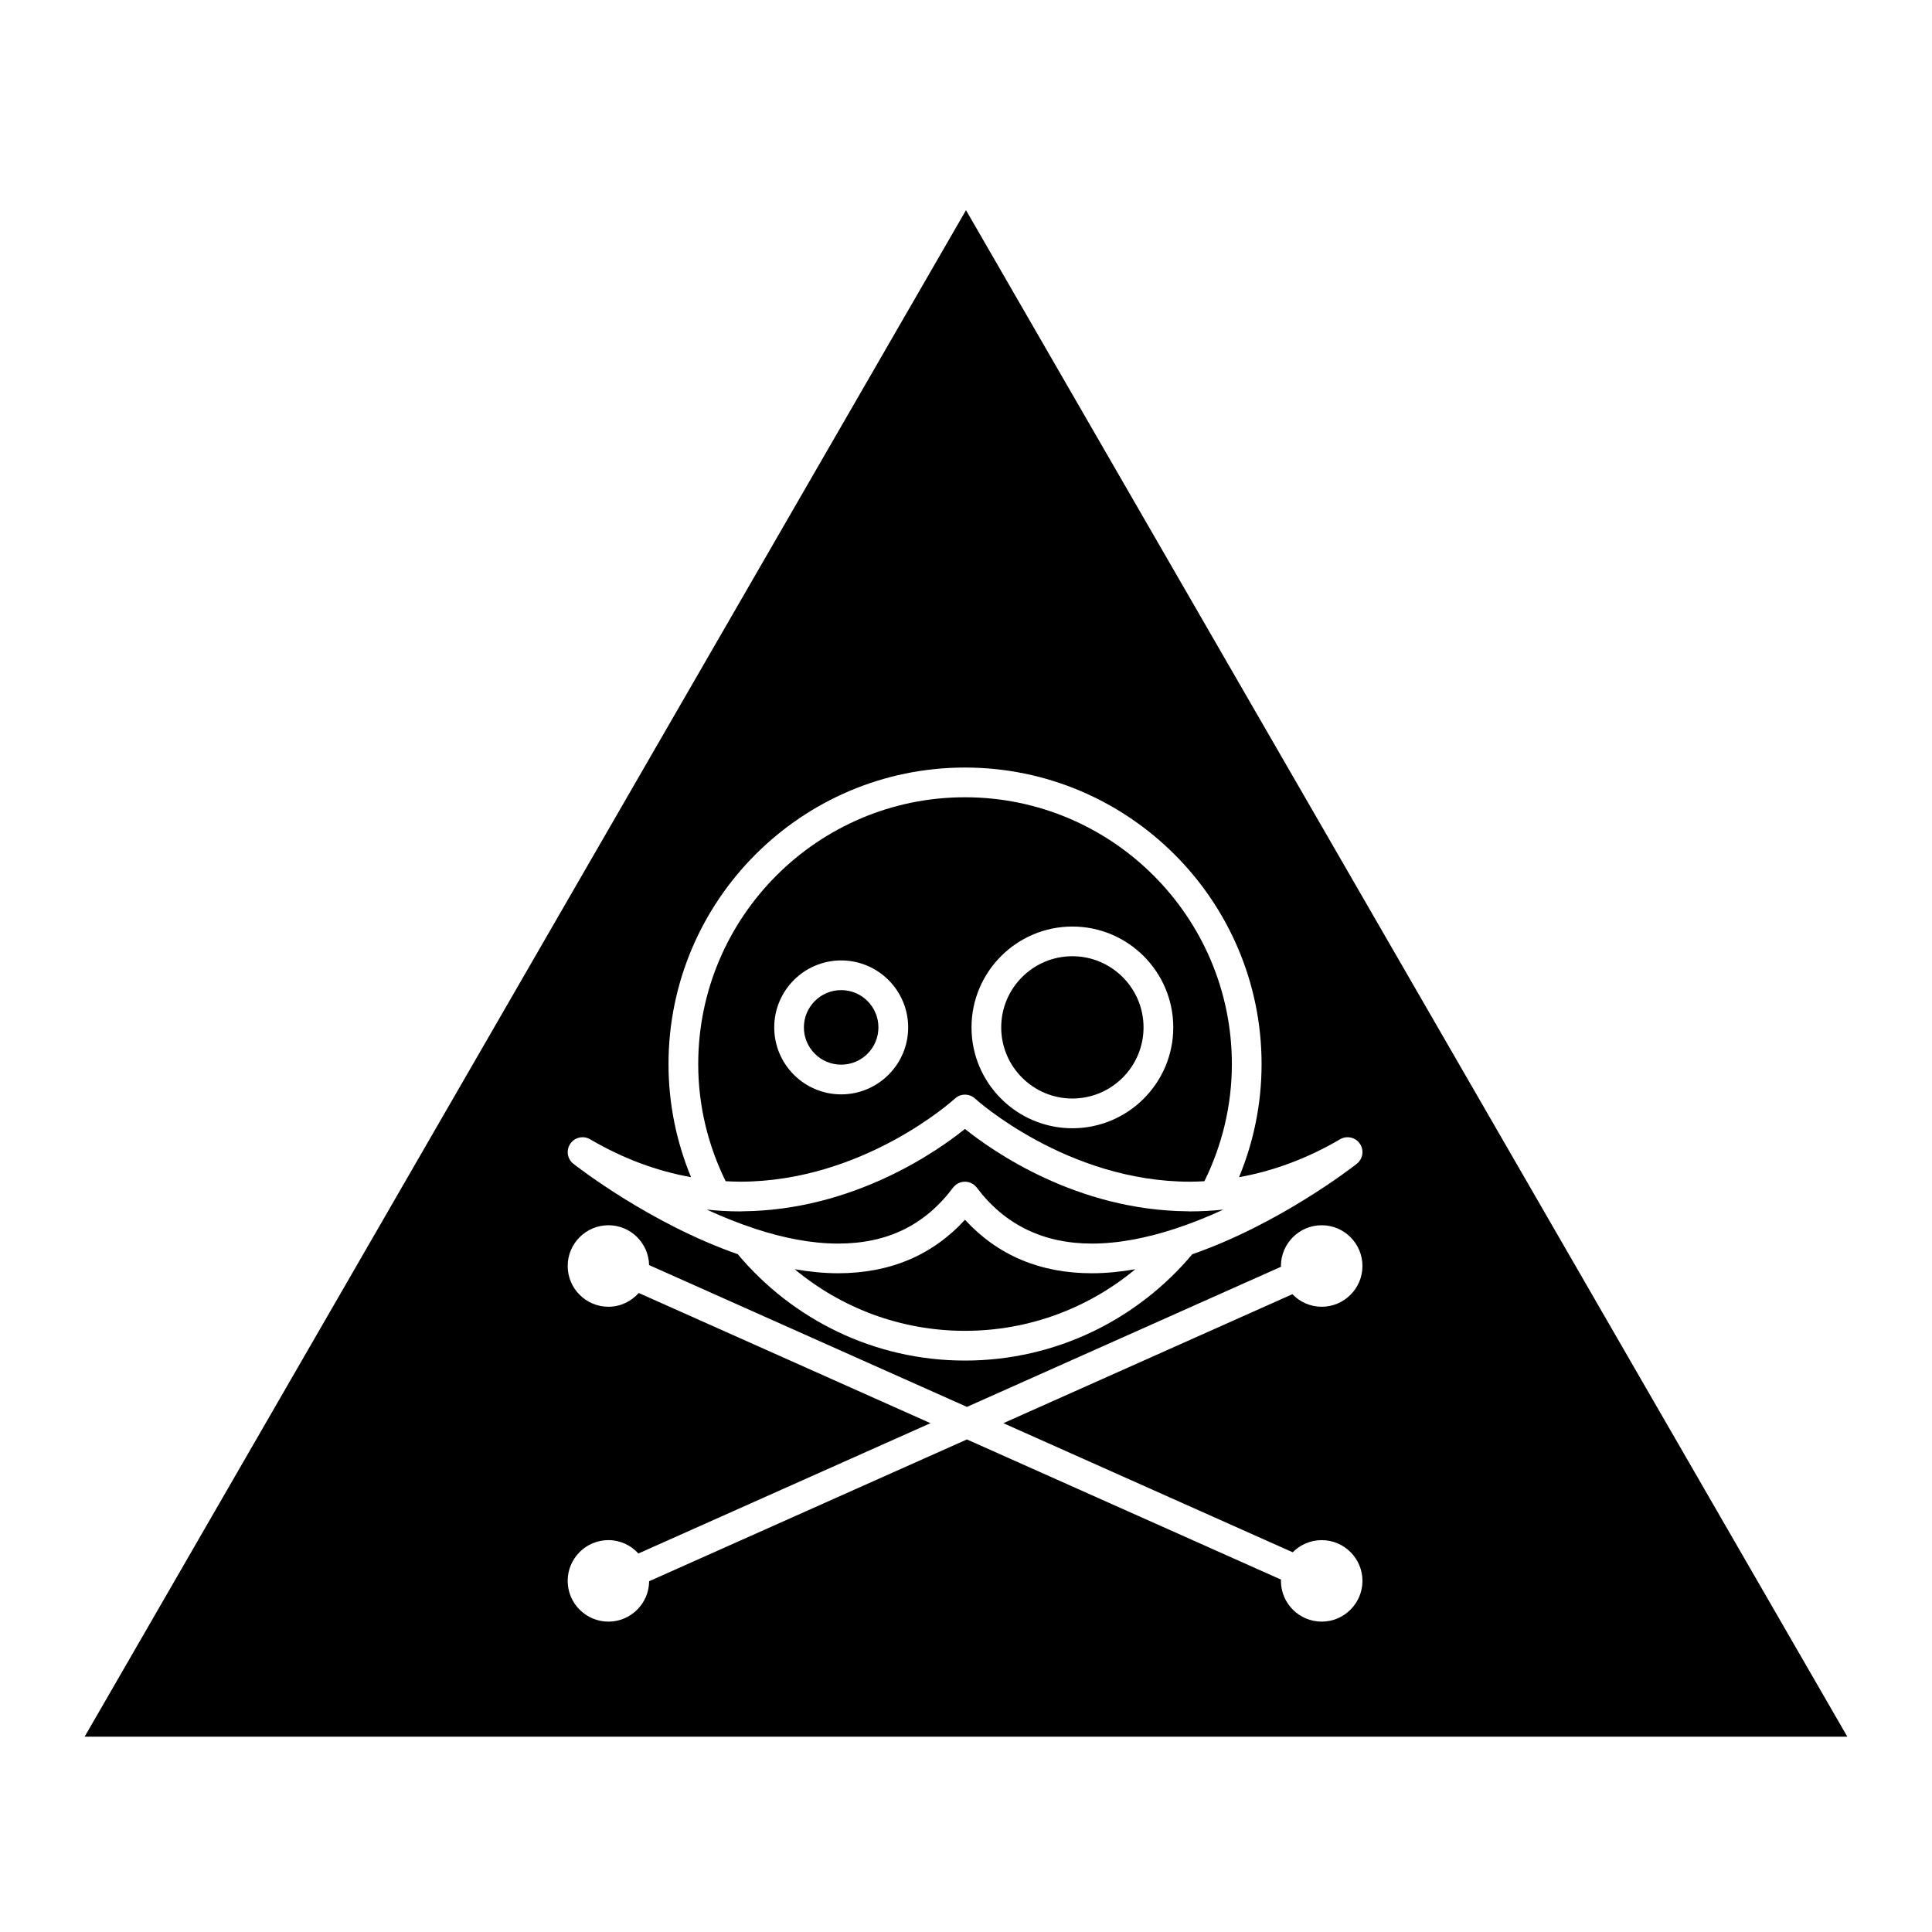 <?xml version="1.0" encoding="UTF-8"?>
<!-- Uploaded to: SVG Repo, www.svgrepo.com, Generator: SVG Repo Mixer Tools -->
<svg fill="#000000" width="800px" height="800px" version="1.1" viewBox="144 144 512 512" xmlns="http://www.w3.org/2000/svg">
 <g>
  <path d="m399.73 467.25c-8.629 9.41-19.91 14.176-33.609 14.176h-0.004c-3.824 0-7.684-0.402-11.52-1.07 12.254 10.188 27.98 16.328 45.121 16.328 17.148 0 32.883-6.141 45.145-16.316-3.824 0.656-7.672 1.059-11.484 1.059-13.723 0.004-25.012-4.766-33.648-14.176z"/>
  <path d="m428.19 435.12c10.395 0 18.859-8.453 18.859-18.852 0-10.395-8.461-18.859-18.859-18.859-10.402 0-18.859 8.461-18.859 18.859 0 10.395 8.465 18.852 18.859 18.852z"/>
  <path d="m459.41 465.03c-0.258 0-0.504-0.02-0.762-0.027-29.258-0.273-51.477-15.844-58.93-21.82-7.445 5.984-29.645 21.555-58.91 21.82-0.246 0.004-0.484 0.027-0.734 0.027h-0.004c-2.922 0-5.836-0.156-8.734-0.477h-0.027c0.012 0.004 0.02 0.012 0.031 0.016 4.109 1.891 8.445 3.641 12.883 5.098 7.195 2.348 14.664 3.894 21.879 3.894h0.004c13.008 0 22.969-4.848 30.461-14.82 0.746-0.988 1.906-1.574 3.148-1.574 1.234 0 2.402 0.578 3.148 1.57 7.398 9.84 17.66 14.824 30.5 14.824 7.215 0 14.668-1.539 21.848-3.871 4.441-1.441 8.773-3.191 12.879-5.078 0.035-0.02 0.078-0.035 0.109-0.051-0.027 0.004-0.059 0-0.082 0.004-2.879 0.301-5.785 0.465-8.707 0.465z"/>
  <path d="m376.79 416.27c0 5.453-4.422 9.875-9.875 9.875s-9.875-4.422-9.875-9.875c0-5.457 4.422-9.879 9.875-9.879s9.875 4.422 9.875 9.879"/>
  <path d="m400 199.7-233.57 404.54h467.13zm-104.86 247.4c1.164-1.711 3.453-2.227 5.238-1.18 8.66 5.078 17.617 8.414 26.754 10.043-3.824-9.242-5.969-19.348-5.969-29.957 0-43.336 35.238-78.598 78.559-78.598 43.344 0 78.609 35.262 78.609 78.598 0 10.605-2.141 20.719-5.973 29.961 9.141-1.637 18.109-4.965 26.781-10.051 1.77-1.043 4.066-0.535 5.238 1.18 1.172 1.707 0.812 4.031-0.809 5.312-1.098 0.867-20.414 15.906-43.609 23.984-14.434 17.199-36.07 28.172-60.234 28.172-24.16 0-45.793-10.98-60.215-28.191-23.164-8.082-42.461-23.098-43.559-23.961-1.629-1.289-1.98-3.606-0.812-5.312zm199.12 126.65c-5.957 0-10.801-4.848-10.801-10.805 0-0.109 0.031-0.219 0.035-0.332l-83.25-37.145-84.215 37.574c-0.059 5.91-4.871 10.707-10.789 10.707-5.957 0-10.801-4.848-10.801-10.805 0-5.953 4.844-10.797 10.801-10.797 3.152 0 5.973 1.387 7.945 3.543l77.402-34.535-77.312-34.5c-1.984 2.219-4.828 3.648-8.031 3.648-5.957 0-10.801-4.848-10.801-10.805 0-5.953 4.844-10.797 10.801-10.797 5.871 0 10.645 4.711 10.773 10.559l84.23 37.582 83.234-37.141c0-0.074-0.02-0.133-0.02-0.203 0-5.953 4.844-10.797 10.801-10.797s10.801 4.844 10.801 10.797c0 5.957-4.844 10.805-10.801 10.805-3.051 0-5.793-1.285-7.762-3.328l-76.594 34.18 76.68 34.215c1.957-1.984 4.676-3.219 7.68-3.219 5.957 0 10.801 4.844 10.801 10.797-0.012 5.957-4.856 10.801-10.809 10.801z"/>
  <path d="m340.09 457.16c32.777-0.004 56.734-21.801 56.973-22.02 1.508-1.395 3.824-1.391 5.336-0.004 0.242 0.219 24.34 22.027 57.02 22.027 1.254 0 2.516-0.066 3.762-0.125 4.613-9.383 7.277-19.891 7.277-31.027 0-38.996-31.734-70.727-70.738-70.727-38.977 0-70.684 31.73-70.684 70.727 0 11.137 2.66 21.645 7.269 31.02 1.266 0.059 2.523 0.129 3.785 0.129zm88.105-67.617c14.742 0 26.734 11.992 26.734 26.734 0 14.734-11.992 26.723-26.734 26.723-14.742 0-26.734-11.988-26.734-26.723 0.004-14.742 11.996-26.734 26.734-26.734zm-61.273 8.98c9.789 0 17.754 7.965 17.754 17.754 0 9.781-7.965 17.742-17.754 17.742-9.781 0-17.742-7.961-17.742-17.742 0-9.793 7.961-17.754 17.742-17.754z"/>
 </g>
</svg>
